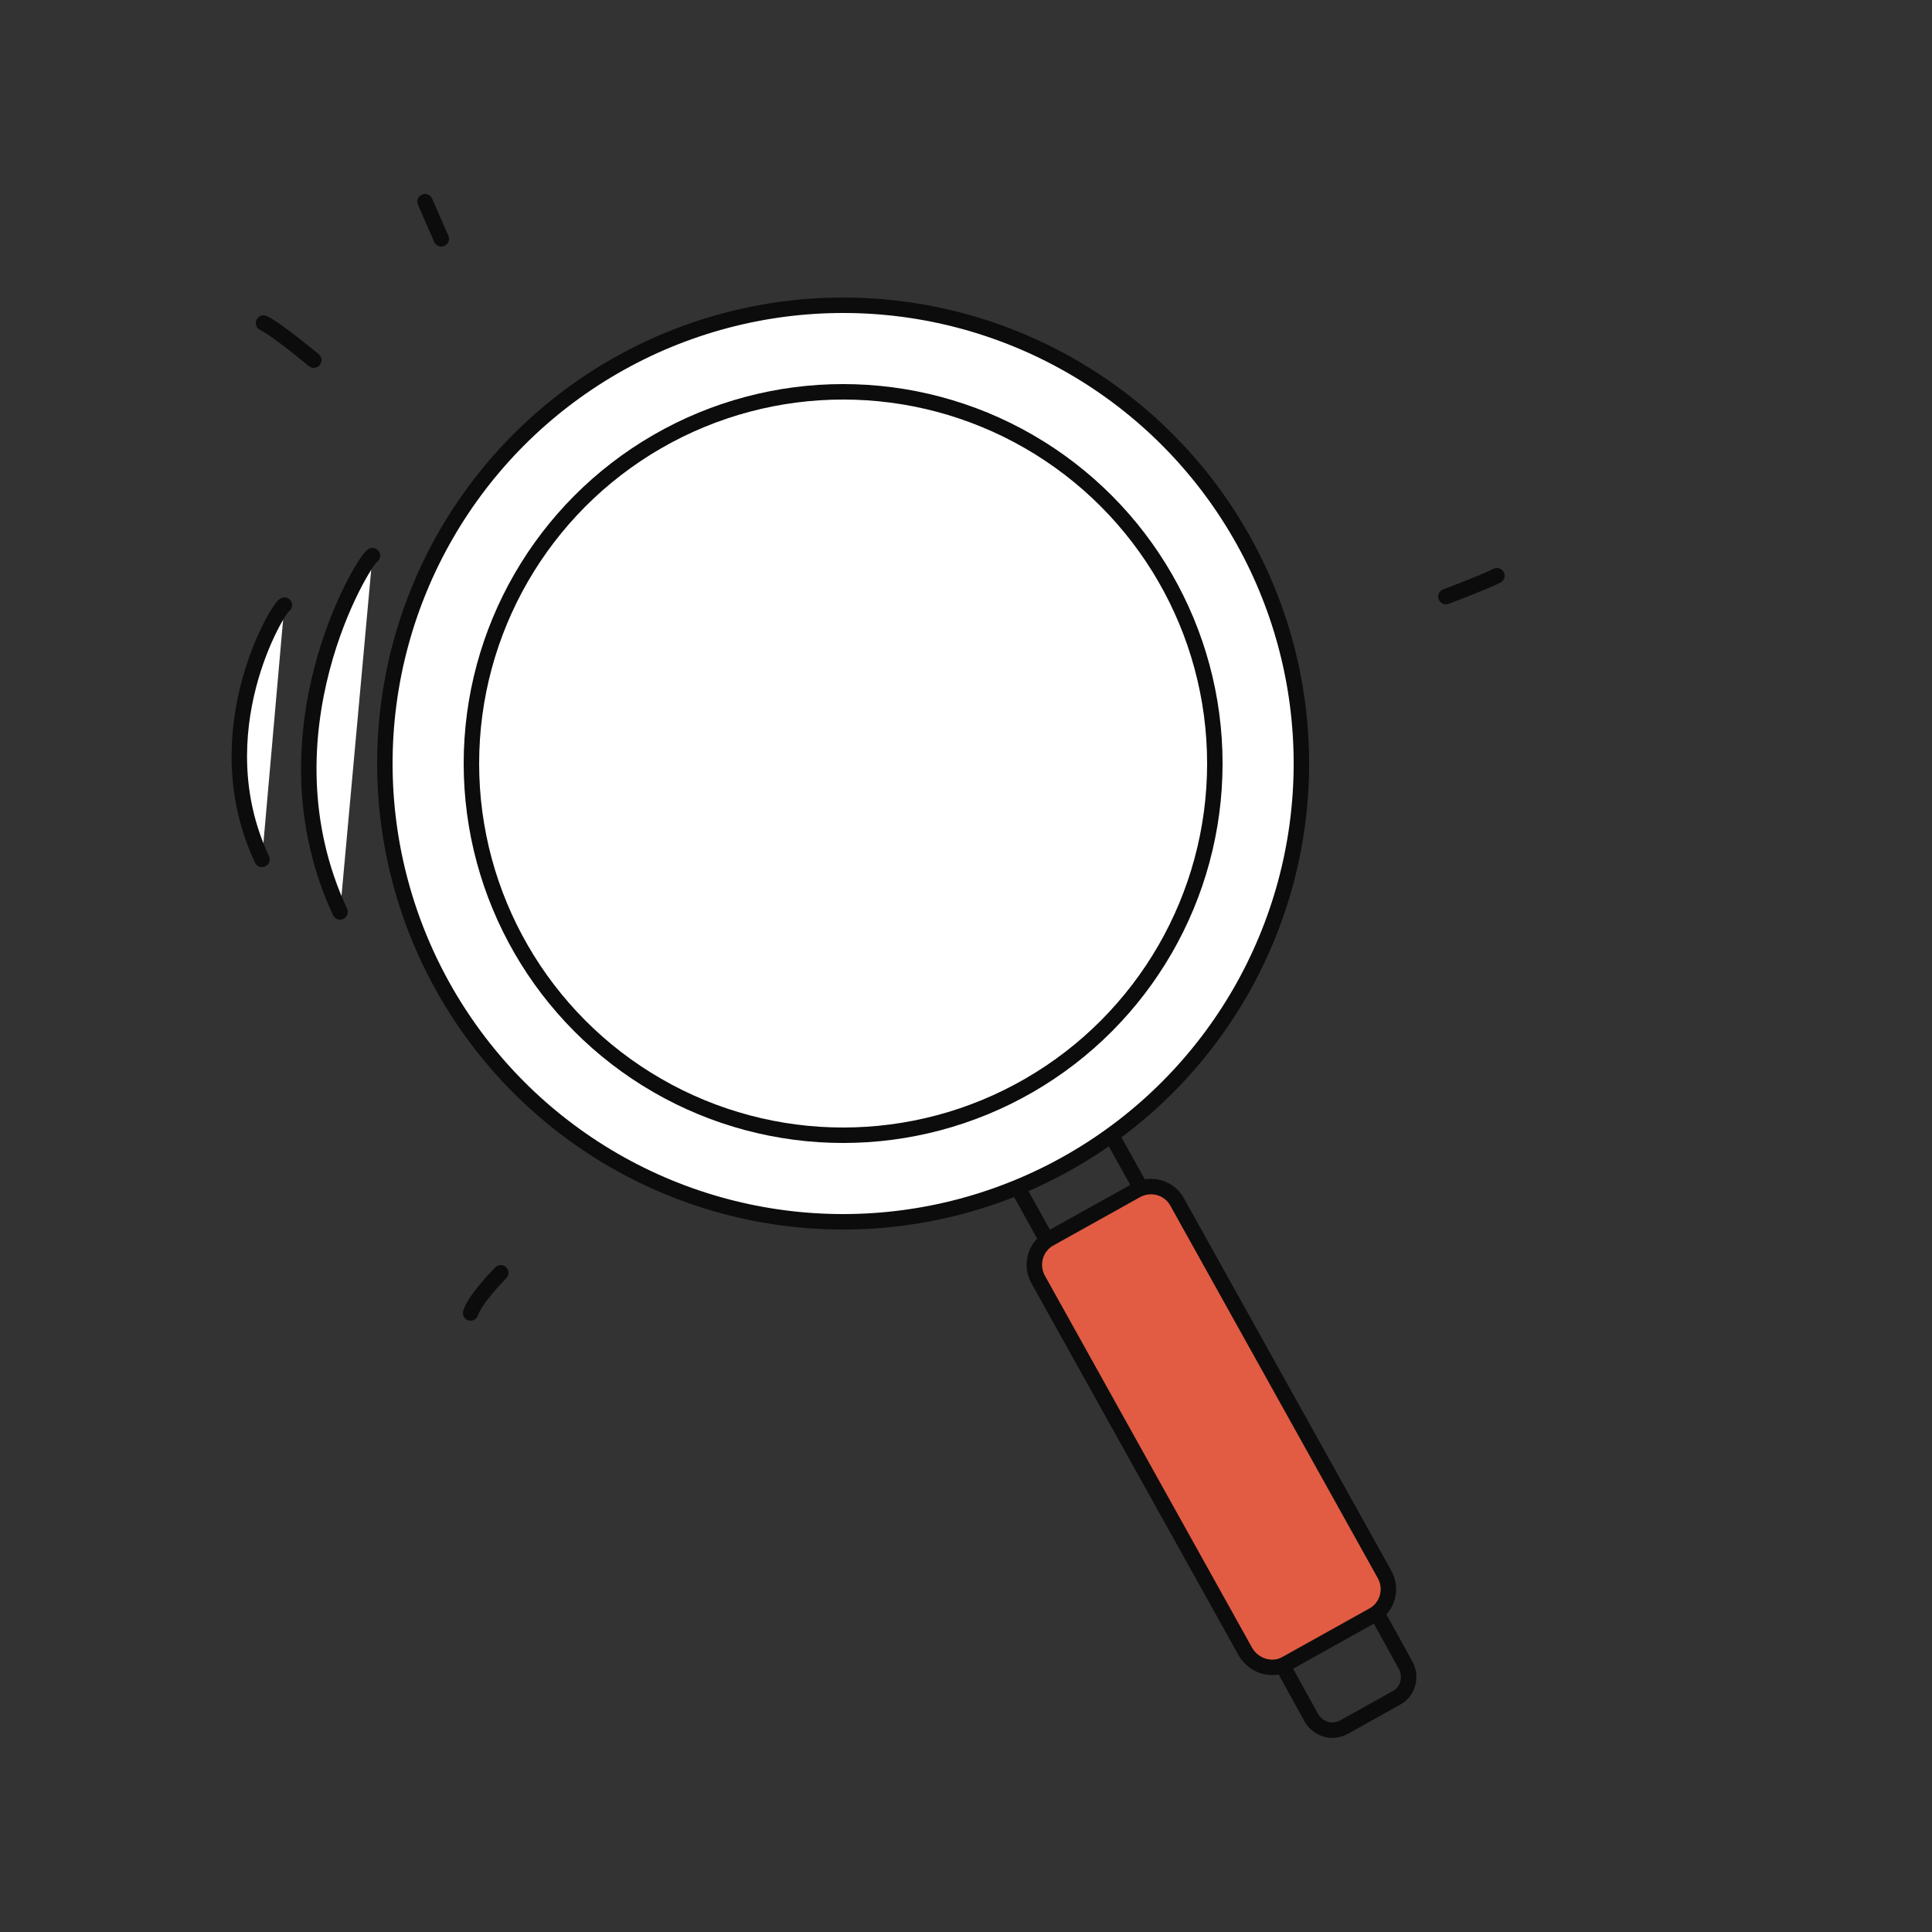 <?xml version="1.0" encoding="utf-8"?>
<!-- Generator: Adobe Illustrator 27.0.1, SVG Export Plug-In . SVG Version: 6.00 Build 0)  -->
<svg version="1.1" id="Layer_1" xmlns="http://www.w3.org/2000/svg" xmlns:xlink="http://www.w3.org/1999/xlink" x="0px" y="0px"
	 viewBox="0 0 250 250" style="enable-background:new 0 0 250 250;" xml:space="preserve">
<rect x="0" y="0" width="250" height="250" fill="#333333" stroke="none"/>
<style type="text/css">
	.st0{fill:#E9EFF4;}
	.st1{fill:none;stroke:#0C0C0C;stroke-width:2;stroke-linecap:round;stroke-linejoin:round;stroke-miterlimit:10;}
	.st2{fill:#0C0C0C;stroke:#0C0C0C;stroke-width:2;stroke-linecap:round;stroke-linejoin:round;stroke-miterlimit:10;}
	.st3{fill:#0C0C0C;}
	.st4{fill:#E15C43;stroke:#EF4962;stroke-width:2;stroke-linecap:round;stroke-linejoin:round;stroke-miterlimit:10;}
	.st5{fill:#FEE745;stroke:#FEE745;stroke-width:2;stroke-linecap:round;stroke-linejoin:round;stroke-miterlimit:10;}
	.st6{fill:none;stroke:#0C0C0C;stroke-width:2;stroke-linecap:round;stroke-linejoin:round;stroke-miterlimit:10;}
	.st7{fill:none;stroke:#0C0C0C;stroke-width:2;stroke-linecap:round;stroke-linejoin:round;stroke-miterlimit:10;}
	.st8{fill:none;stroke:#0C0C0C;stroke-width:2;stroke-linecap:round;stroke-linejoin:round;stroke-miterlimit:10;}
	.st9{fill:none;}
	.st10{fill:#E15C43;}
	.st11{fill:#FEE745;}
	.st12{fill:none;stroke:#E15C43;stroke-miterlimit:10;}
	.st13{fill:none;stroke:#FEE745;stroke-width:2;stroke-linecap:round;stroke-linejoin:round;stroke-miterlimit:10;}
	.st14{fill:none;stroke:#0C0C0C;stroke-width:2;stroke-linecap:round;stroke-linejoin:round;stroke-miterlimit:10;}
	.st15{fill:#FFFFFF;stroke:#0C0C0C;stroke-width:2;stroke-linecap:round;stroke-linejoin:round;stroke-miterlimit:10;}
	.st16{fill:#DAE7F1;}
	.st17{fill:none;stroke:#0C0C0C;stroke-width:2;stroke-linecap:round;stroke-linejoin:round;stroke-miterlimit:10;}
	.st18{fill:#010101;}
	.st19{fill:#E15C42;stroke:#E15C42;stroke-width:2;stroke-linecap:round;stroke-linejoin:round;stroke-miterlimit:10;}
	.st20{fill:#FFFFFF;}
	.st21{fill:none;stroke:#0C0C0C;stroke-width:2.43;stroke-linecap:round;stroke-linejoin:round;}
	.st22{fill:#0C0C0C;stroke:#0C0C0C;stroke-width:2.43;stroke-linecap:round;stroke-linejoin:round;}
	.st23{fill:none;stroke:#0C0C0C;stroke-width:2.56;stroke-linecap:round;stroke-linejoin:round;}
	.st24{fill:#0C0C0C;stroke:#0C0C0C;stroke-width:2.56;stroke-linecap:round;stroke-linejoin:round;}
	.st25{fill:none;stroke:#0C0C0C;stroke-width:2.42;stroke-linecap:round;stroke-linejoin:round;}
	.st26{fill:#0C0C0C;stroke:#0C0C0C;stroke-width:2.42;stroke-linecap:round;stroke-linejoin:round;}
	.st27{fill:none;stroke:#0C0C0C;stroke-width:2;stroke-linecap:round;stroke-linejoin:round;}
	.st28{fill:#0C0C0C;stroke:#0C0C0C;stroke-width:2;stroke-linecap:round;stroke-linejoin:round;}
	.st29{fill:none;stroke:#0C0C0C;stroke-width:1.992;stroke-linecap:round;stroke-linejoin:round;stroke-miterlimit:3.985;}
	.st30{fill:none;stroke:#0C0C0C;stroke-width:3.89;stroke-linecap:round;stroke-linejoin:round;}
	.st31{fill:#FEE745;stroke:#FEE745;stroke-width:2.26;stroke-linecap:round;stroke-linejoin:round;}
	.st32{fill:none;stroke:#0C0C0C;stroke-width:2.26;stroke-linecap:round;stroke-linejoin:round;}
	.st33{fill:#0D0D0D;stroke:#0C0C0C;stroke-width:2;stroke-linecap:round;stroke-linejoin:round;stroke-miterlimit:10;}
	.st34{fill:none;stroke:#E15C41;stroke-width:2;stroke-miterlimit:10;}
	.st35{fill:none;stroke:#E15C41;stroke-width:2;stroke-linecap:round;stroke-linejoin:round;stroke-miterlimit:10;}
	.st36{fill:#231F20;}
	.st37{fill:#E15C42;}
	.st38{fill:none;stroke:#FEE745;stroke-width:2;stroke-miterlimit:10;}
	.st39{fill:none;stroke:#231F20;stroke-width:2;stroke-miterlimit:10;}
	.st40{fill:none;stroke:#231F20;stroke-width:2;stroke-linecap:round;stroke-miterlimit:10;}
	.st41{fill:#E15C43;stroke:#E15C43;stroke-width:2;stroke-linecap:round;stroke-linejoin:round;stroke-miterlimit:10;}
	.st42{fill:#FFFFFF;stroke:#0C0C0C;stroke-width:2;stroke-miterlimit:10;}
	.st43{fill:#FEE745;stroke:#0C0C0C;stroke-width:2;stroke-miterlimit:10;}
	.st44{fill:#0C0C0C;stroke:#0C0C0C;stroke-width:2;stroke-miterlimit:10;}
	.st45{fill:#E15C43;stroke:#0C0C0C;stroke-width:2;stroke-miterlimit:10;}
	.st46{fill:#231F20;stroke:#231F20;stroke-width:2;stroke-miterlimit:10;}
	.st47{fill:none;stroke:#0C0C0C;stroke-width:2;stroke-miterlimit:10;}
	.st48{stroke:#231F20;stroke-width:2;stroke-miterlimit:10;}
	.st49{fill:#FFFFFF;stroke:#231F20;stroke-width:2;stroke-miterlimit:10;}
	.st50{fill:#FFFFFF;stroke:#231F20;stroke-width:2;stroke-linecap:round;stroke-miterlimit:10;}
	.st51{fill:#FFFFFF;stroke:#0C0C0C;stroke-width:2;stroke-linecap:round;stroke-miterlimit:10;}
	.st52{fill:none;stroke:#0C0C0C;stroke-width:2;stroke-linecap:round;stroke-miterlimit:10;}
</style>
<rect x="132.3" y="139.2" transform="matrix(0.874 -0.486 0.486 0.874 -56.826 86.907)" class="st1" width="13.9" height="27.8"/>
<path class="st1" d="M173.9,223.5l6.8-3.8c1.5-0.8,2-2.7,1.2-4.2l-3.2-5.8c-0.8-1.5-2.7-2-4.2-1.2l-6.8,3.8c-1.5,0.8-2,2.7-1.2,4.2
	l3.2,5.8C170.6,223.8,172.4,224.3,173.9,223.5z"/>
<path class="st45" d="M166.4,215.3l11.3-6.3c1.8-1,2.5-3.3,1.5-5.2l-26.9-48.3c-1-1.8-3.3-2.5-5.2-1.5l-11.3,6.3
	c-1.8,1-2.5,3.3-1.5,5.2l26.9,48.3C162.3,215.6,164.6,216.3,166.4,215.3z"/>
<circle class="st42" cx="109.1" cy="98.8" r="59.3"/>
<circle class="st15" cx="109.1" cy="98.8" r="48.1"/>
<path class="st51" d="M48.2,71.9C47.1,72.4,33.3,95,44,118"/>
<path class="st51" d="M36.8,78.3c-0.8,0.3-10.6,16.5-2.9,32.9"/>
<path class="st2" d="M40.6,46.6c0,0-4.8-4-6.5-4.8"/>
<line class="st1" x1="57.1" y1="30.9" x2="55" y2="26.1"/>
<path class="st2" d="M187.1,77.2c0,0,4.8-1.8,6.6-2.7"/>
<path class="st2" d="M64.8,164.7c0,0-3.3,3.3-3.9,5.2"/>
</svg>
